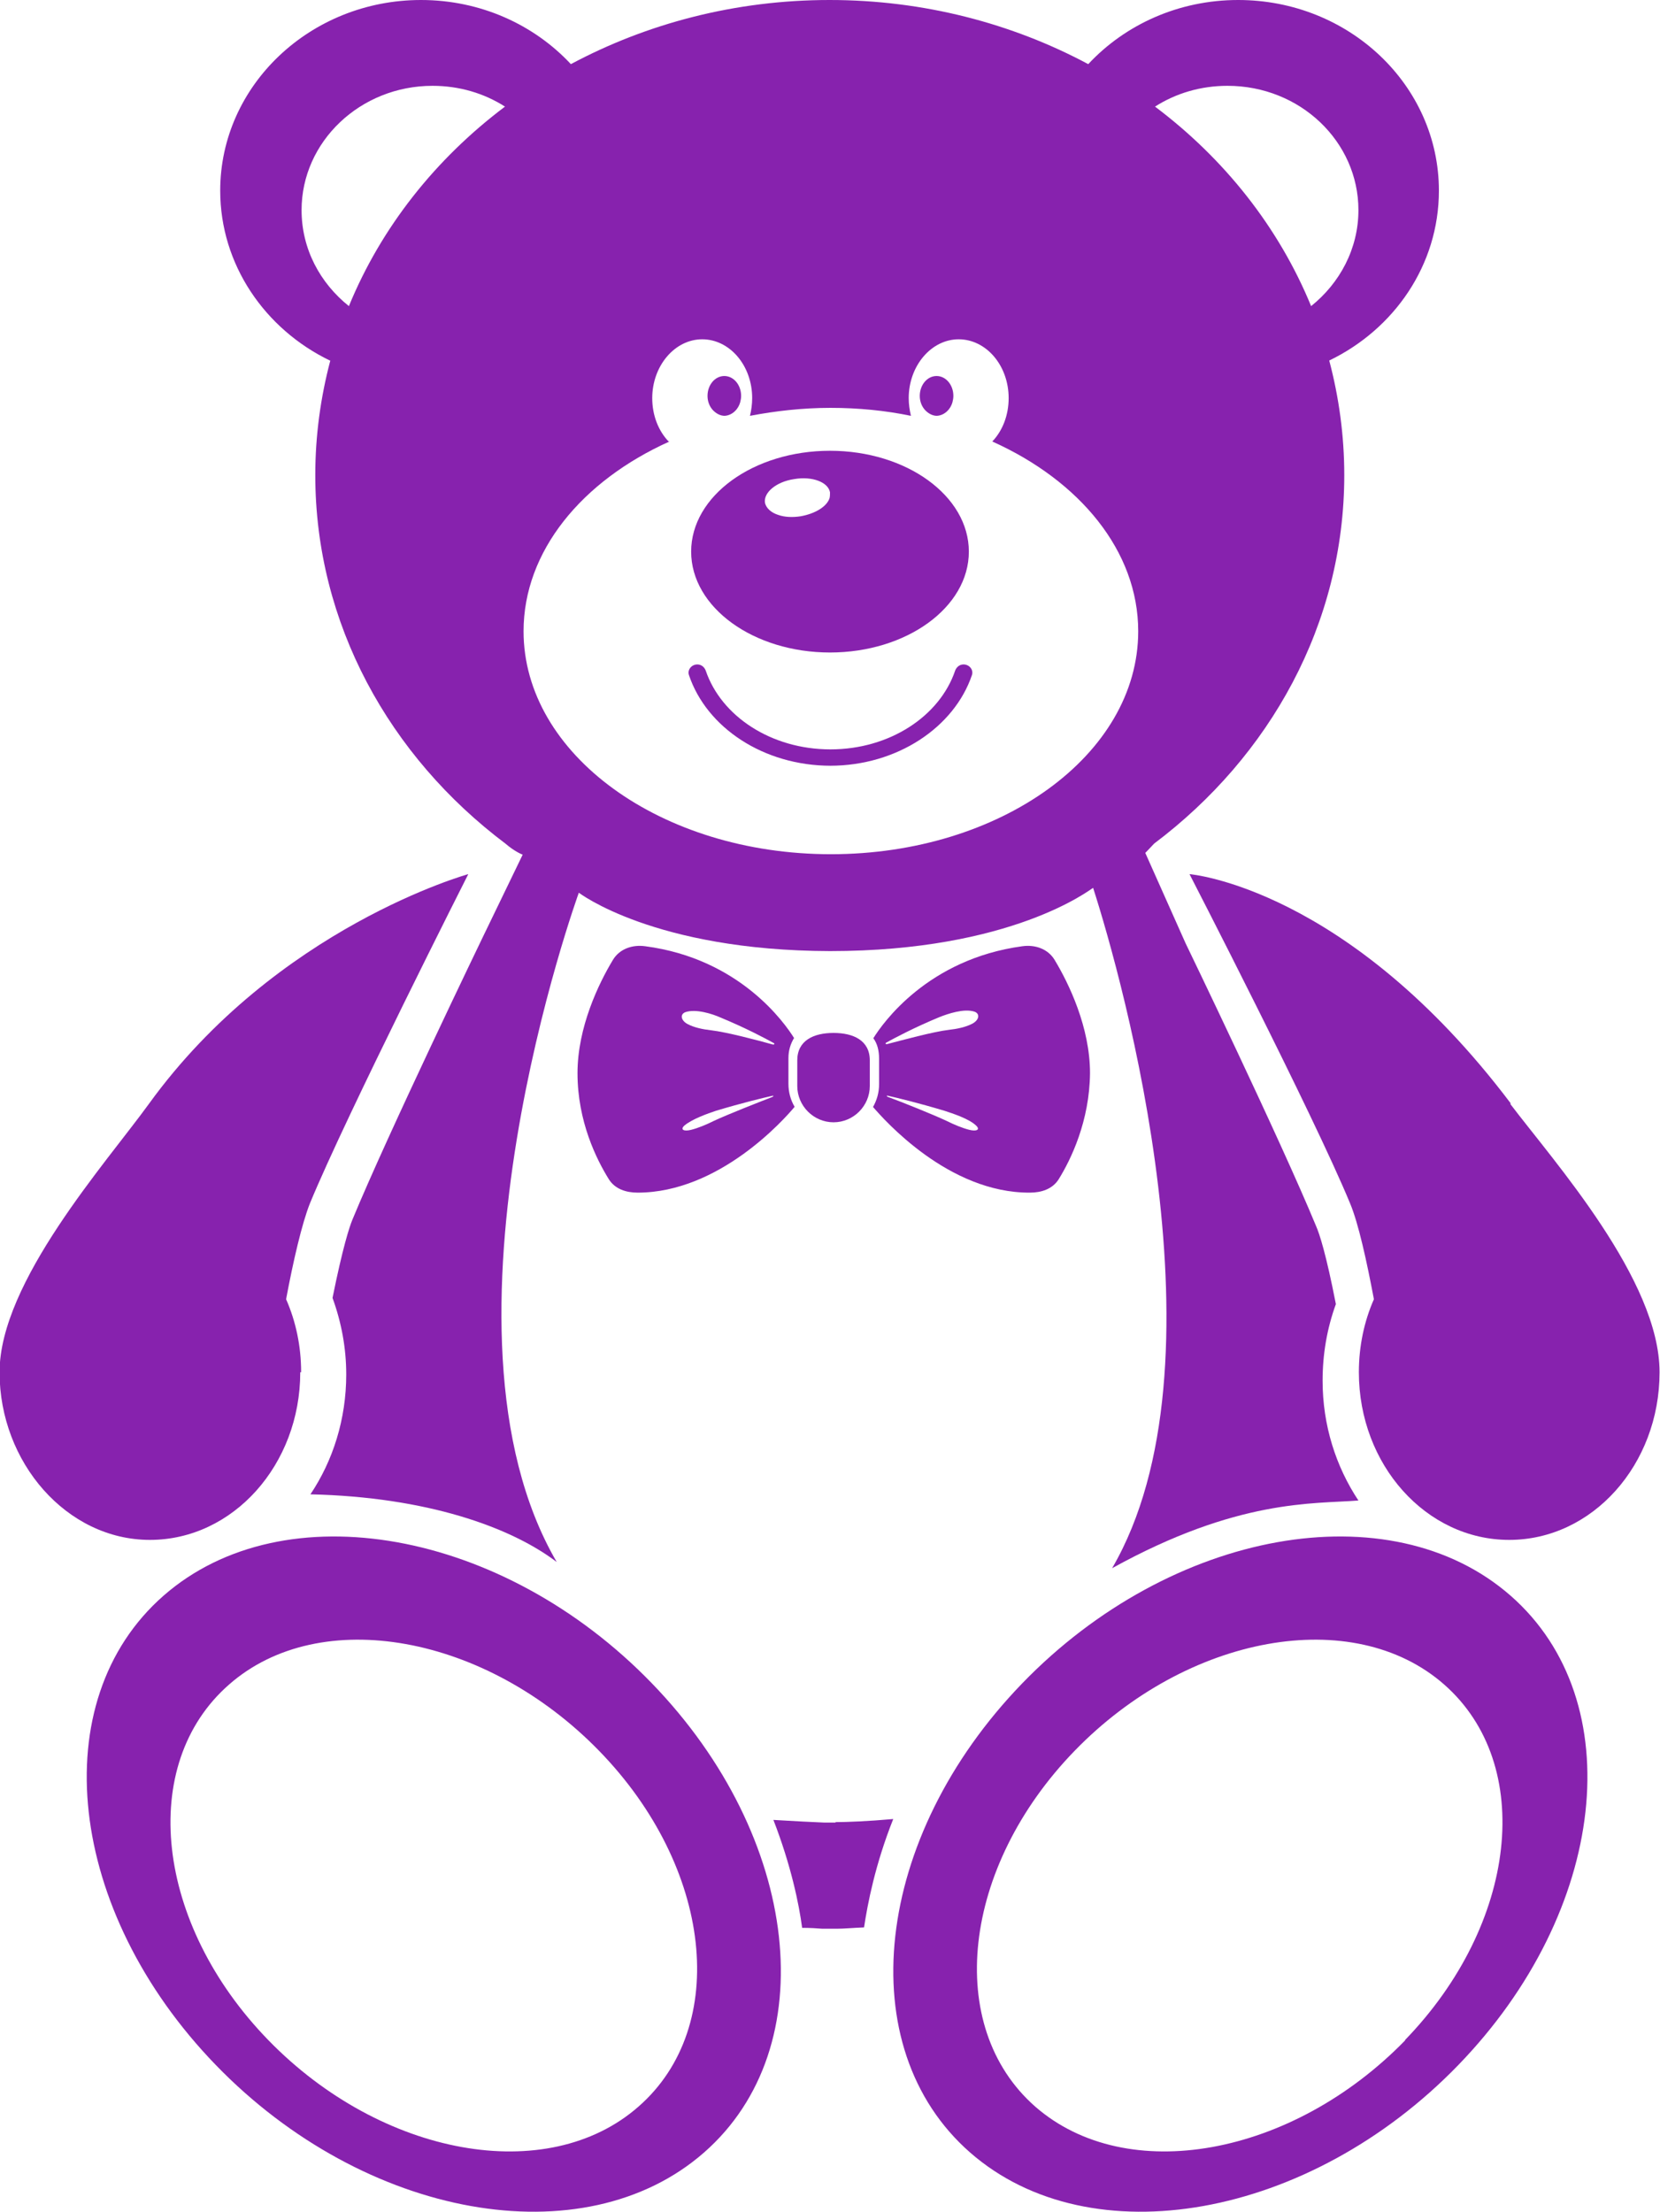 <?xml version="1.0" encoding="UTF-8"?>
<svg id="Layer_2" data-name="Layer 2" xmlns="http://www.w3.org/2000/svg" viewBox="0 0 37.54 50">
  <g id="Layer_1-2" data-name="Layer 1">
    <g>
      <path d="M6.81,31.02c0-.59-.12-1.15-.34-1.65,.16-.86,.36-1.72,.54-2.17,.83-2.01,3.58-7.44,3.58-7.44,0,0-4.33,1.2-7.22,5.19-.97,1.34-3.38,4.03-3.38,6.07s1.52,3.79,3.4,3.79,3.4-1.7,3.4-3.79Z" style="fill: #8722ae;"/>
      <path d="M18.77,17.31c1.52,0,2.81-.87,3.21-2.05,.04-.12-.06-.24-.19-.24h0c-.09,0-.16,.06-.19,.14-.35,1.03-1.48,1.78-2.82,1.78s-2.47-.75-2.82-1.78c-.03-.08-.1-.14-.19-.14h0c-.13,0-.23,.12-.19,.24,.4,1.19,1.69,2.05,3.21,2.05Z" style="fill: #8722ae;"/>
      <path d="M34.17,24.95c-3.7-4.9-7.27-5.19-7.27-5.19,0,0,2.8,5.43,3.63,7.44,.19,.45,.38,1.32,.54,2.17-.22,.5-.34,1.06-.34,1.65,0,2.09,1.52,3.79,3.4,3.79s3.4-1.7,3.4-3.79-2.38-4.75-3.38-6.07Z" style="fill: #8722ae;"/>
      <path d="M7.47,8.15c-.22,.83-.34,1.7-.34,2.59,0,3.36,1.68,6.36,4.3,8.33,.22,.19,.39,.25,.39,.25l-.9,1.86s-2.14,4.43-2.95,6.39c-.07,.17-.22,.63-.45,1.77,.2,.55,.31,1.13,.31,1.73,0,1.01-.3,1.95-.81,2.71,2.63,.06,4.53,.74,5.57,1.53-3.08-5.28,.5-15.13,.5-15.13,0,0,1.7,1.31,5.68,1.32,4.11,0,5.88-1.39,5.95-1.43,.67,2.08,3.11,10.78,.43,15.38,2.84-1.57,4.55-1.45,5.57-1.53-.51-.77-.81-1.7-.81-2.71,0-.6,.1-1.18,.3-1.73-.22-1.13-.37-1.59-.45-1.77-.81-1.96-2.93-6.35-2.95-6.39l-.91-2.04s.09-.09,.2-.21c2.62-1.97,4.3-4.97,4.3-8.33,0-.89-.12-1.76-.34-2.59,1.47-.71,2.48-2.16,2.48-3.84,0-2.38-2.03-4.31-4.54-4.31-1.35,0-2.56,.56-3.39,1.45-1.72-.92-3.72-1.45-5.85-1.45s-4.13,.53-5.85,1.45c-.83-.89-2.04-1.45-3.39-1.45-2.5,0-4.54,1.93-4.54,4.31,0,1.67,1.01,3.13,2.48,3.84ZM27.76,1.94c1.64,0,2.96,1.26,2.96,2.81,0,.87-.42,1.65-1.07,2.17-.73-1.78-1.96-3.33-3.53-4.51,.47-.3,1.03-.47,1.64-.47ZM15.12,9.98c-.23-.24-.37-.59-.37-.98,0-.73,.51-1.33,1.13-1.33s1.13,.59,1.13,1.33c0,.14-.02,.28-.05,.4,.58-.11,1.19-.18,1.82-.18s1.24,.06,1.82,.18c-.03-.13-.05-.26-.05-.4,0-.73,.51-1.33,1.13-1.33s1.13,.59,1.13,1.33c0,.39-.14,.74-.37,.98,1.98,.89,3.3,2.48,3.3,4.29,0,2.79-3.11,5.04-6.95,5.04s-6.95-2.26-6.95-5.04c0-1.81,1.32-3.4,3.3-4.29ZM9.78,1.94c.61,0,1.17,.17,1.64,.47-1.57,1.18-2.8,2.73-3.53,4.51-.65-.52-1.07-1.29-1.07-2.17,0-1.55,1.33-2.81,2.96-2.81Z" style="fill: #8722ae;"/>
      <path d="M18.9,41.2h0s-.05,0-.13,0c-.08,0-.13,0-.13,0h0c-.25-.01-.66-.03-1.15-.06,.4,1.03,.58,1.91,.65,2.44,.18,0,.34,.01,.46,.02h0s.06,0,.16,0c.1,0,.16,0,.16,0h0c.16,0,.37-.02,.62-.03,.08-.53,.25-1.42,.66-2.45-.56,.05-1.04,.07-1.31,.07Z" style="fill: #8722ae;"/>
      <path d="M16.37,9.4c.17,0,.32-.13,.37-.31,.01-.04,.02-.09,.02-.14,0-.25-.17-.45-.38-.45s-.38,.2-.38,.45c0,.13,.05,.25,.13,.33,.07,.07,.16,.12,.26,.12Z" style="fill: #8722ae;"/>
      <path d="M21.17,9.4c.17,0,.32-.13,.37-.31,.01-.04,.02-.09,.02-.14,0-.25-.17-.45-.38-.45s-.38,.2-.38,.45c0,.13,.05,.25,.13,.33,.07,.07,.16,.12,.26,.12Z" style="fill: #8722ae;"/>
      <path d="M18.77,14.75c1.73,0,3.14-1.02,3.14-2.28s-1.41-2.28-3.14-2.28-3.14,1.02-3.14,2.28,1.41,2.28,3.14,2.28Zm-.81-3.92c.41-.07,.77,.07,.81,.3,0,.04,0,.09-.01,.13-.06,.19-.32,.35-.65,.41-.19,.03-.37,.02-.51-.03-.16-.05-.27-.15-.3-.27-.04-.23,.25-.48,.66-.54Z" style="fill: #8722ae;"/>
      <path d="M3.7,36.07c-2.72,2.38-2.19,7.13,1.18,10.61,3.37,3.48,8.32,4.36,11.04,1.98,2.72-2.38,2.19-7.13-1.18-10.61-3.37-3.48-8.32-4.36-11.04-1.98Zm10.74,11.55c-2.06,1.81-5.81,1.13-8.37-1.5-2.56-2.63-2.96-6.23-.89-8.04,2.06-1.81,5.81-1.13,8.37,1.5,2.56,2.63,2.96,6.23,.89,8.04Z" style="fill: #8722ae;"/>
      <path d="M34.16,36.07c-2.72-2.38-7.67-1.5-11.04,1.98-3.37,3.48-3.9,8.23-1.18,10.61,2.72,2.38,7.67,1.5,11.04-1.98,3.37-3.48,3.9-8.23,1.18-10.61Zm-2.38,10.05c-2.56,2.63-6.3,3.31-8.37,1.5-2.06-1.81-1.66-5.41,.89-8.04s6.3-3.31,8.36-1.5,1.66,5.41-.89,8.04Z" style="fill: #8722ae;"/>
      <path d="M18.03,23.97v.58c0,.45,.37,.82,.82,.82s.82-.37,.82-.82v-.58c0-.45-.37-.62-.82-.62s-.82,.17-.82,.62Z" style="fill: #8722ae;"/>
      <path d="M17.96,23.47c-.21-.34-1.23-1.8-3.37-2.08-.29-.04-.58,.06-.73,.31-.32,.53-.8,1.52-.8,2.56,0,1.09,.43,1.95,.71,2.4,.14,.22,.39,.3,.65,.3,1.84,0,3.31-1.65,3.55-1.94-.09-.15-.14-.33-.14-.52v-.58c0-.18,.05-.33,.13-.46Zm-.5,1.33c-.31,.12-1,.39-1.32,.54-.16,.08-.35,.16-.51,.2-.16,.04-.25,0-.16-.09,.17-.15,.54-.28,.72-.34,.6-.18,1.06-.29,1.28-.34,.03,0,.03,.01-.01,.03Zm.01-1.19c-.32-.09-1.04-.28-1.39-.32-.18-.02-.38-.06-.53-.14-.15-.08-.18-.22-.05-.27,.24-.08,.61,.04,.79,.12,.58,.24,1.01,.47,1.21,.58,.03,.02,0,.04-.03,.03Z" style="fill: #8722ae;"/>
      <path d="M19.74,25.02c.25,.29,1.71,1.95,3.55,1.94,.26,0,.51-.08,.65-.3,.28-.45,.7-1.32,.71-2.4,0-1.04-.48-2.03-.8-2.56-.15-.25-.44-.35-.73-.31-2.14,.29-3.16,1.74-3.37,2.08,.09,.12,.13,.28,.13,.46v.58c0,.19-.05,.36-.14,.52Zm2.18,.52c-.16-.04-.35-.12-.51-.2-.32-.15-1.02-.43-1.32-.54-.04-.01-.05-.04-.01-.03,.22,.05,.68,.16,1.28,.34,.18,.06,.56,.18,.72,.34,.09,.09,0,.13-.16,.09Zm-1.88-1.97c.2-.11,.63-.34,1.21-.58,.18-.07,.55-.2,.79-.12,.13,.05,.1,.19-.05,.27-.15,.08-.35,.12-.53,.14-.35,.04-1.08,.24-1.39,.32-.04,.01-.06-.01-.03-.03Z" style="fill: #8722ae;"/>
    </g>
  </g>
</svg>